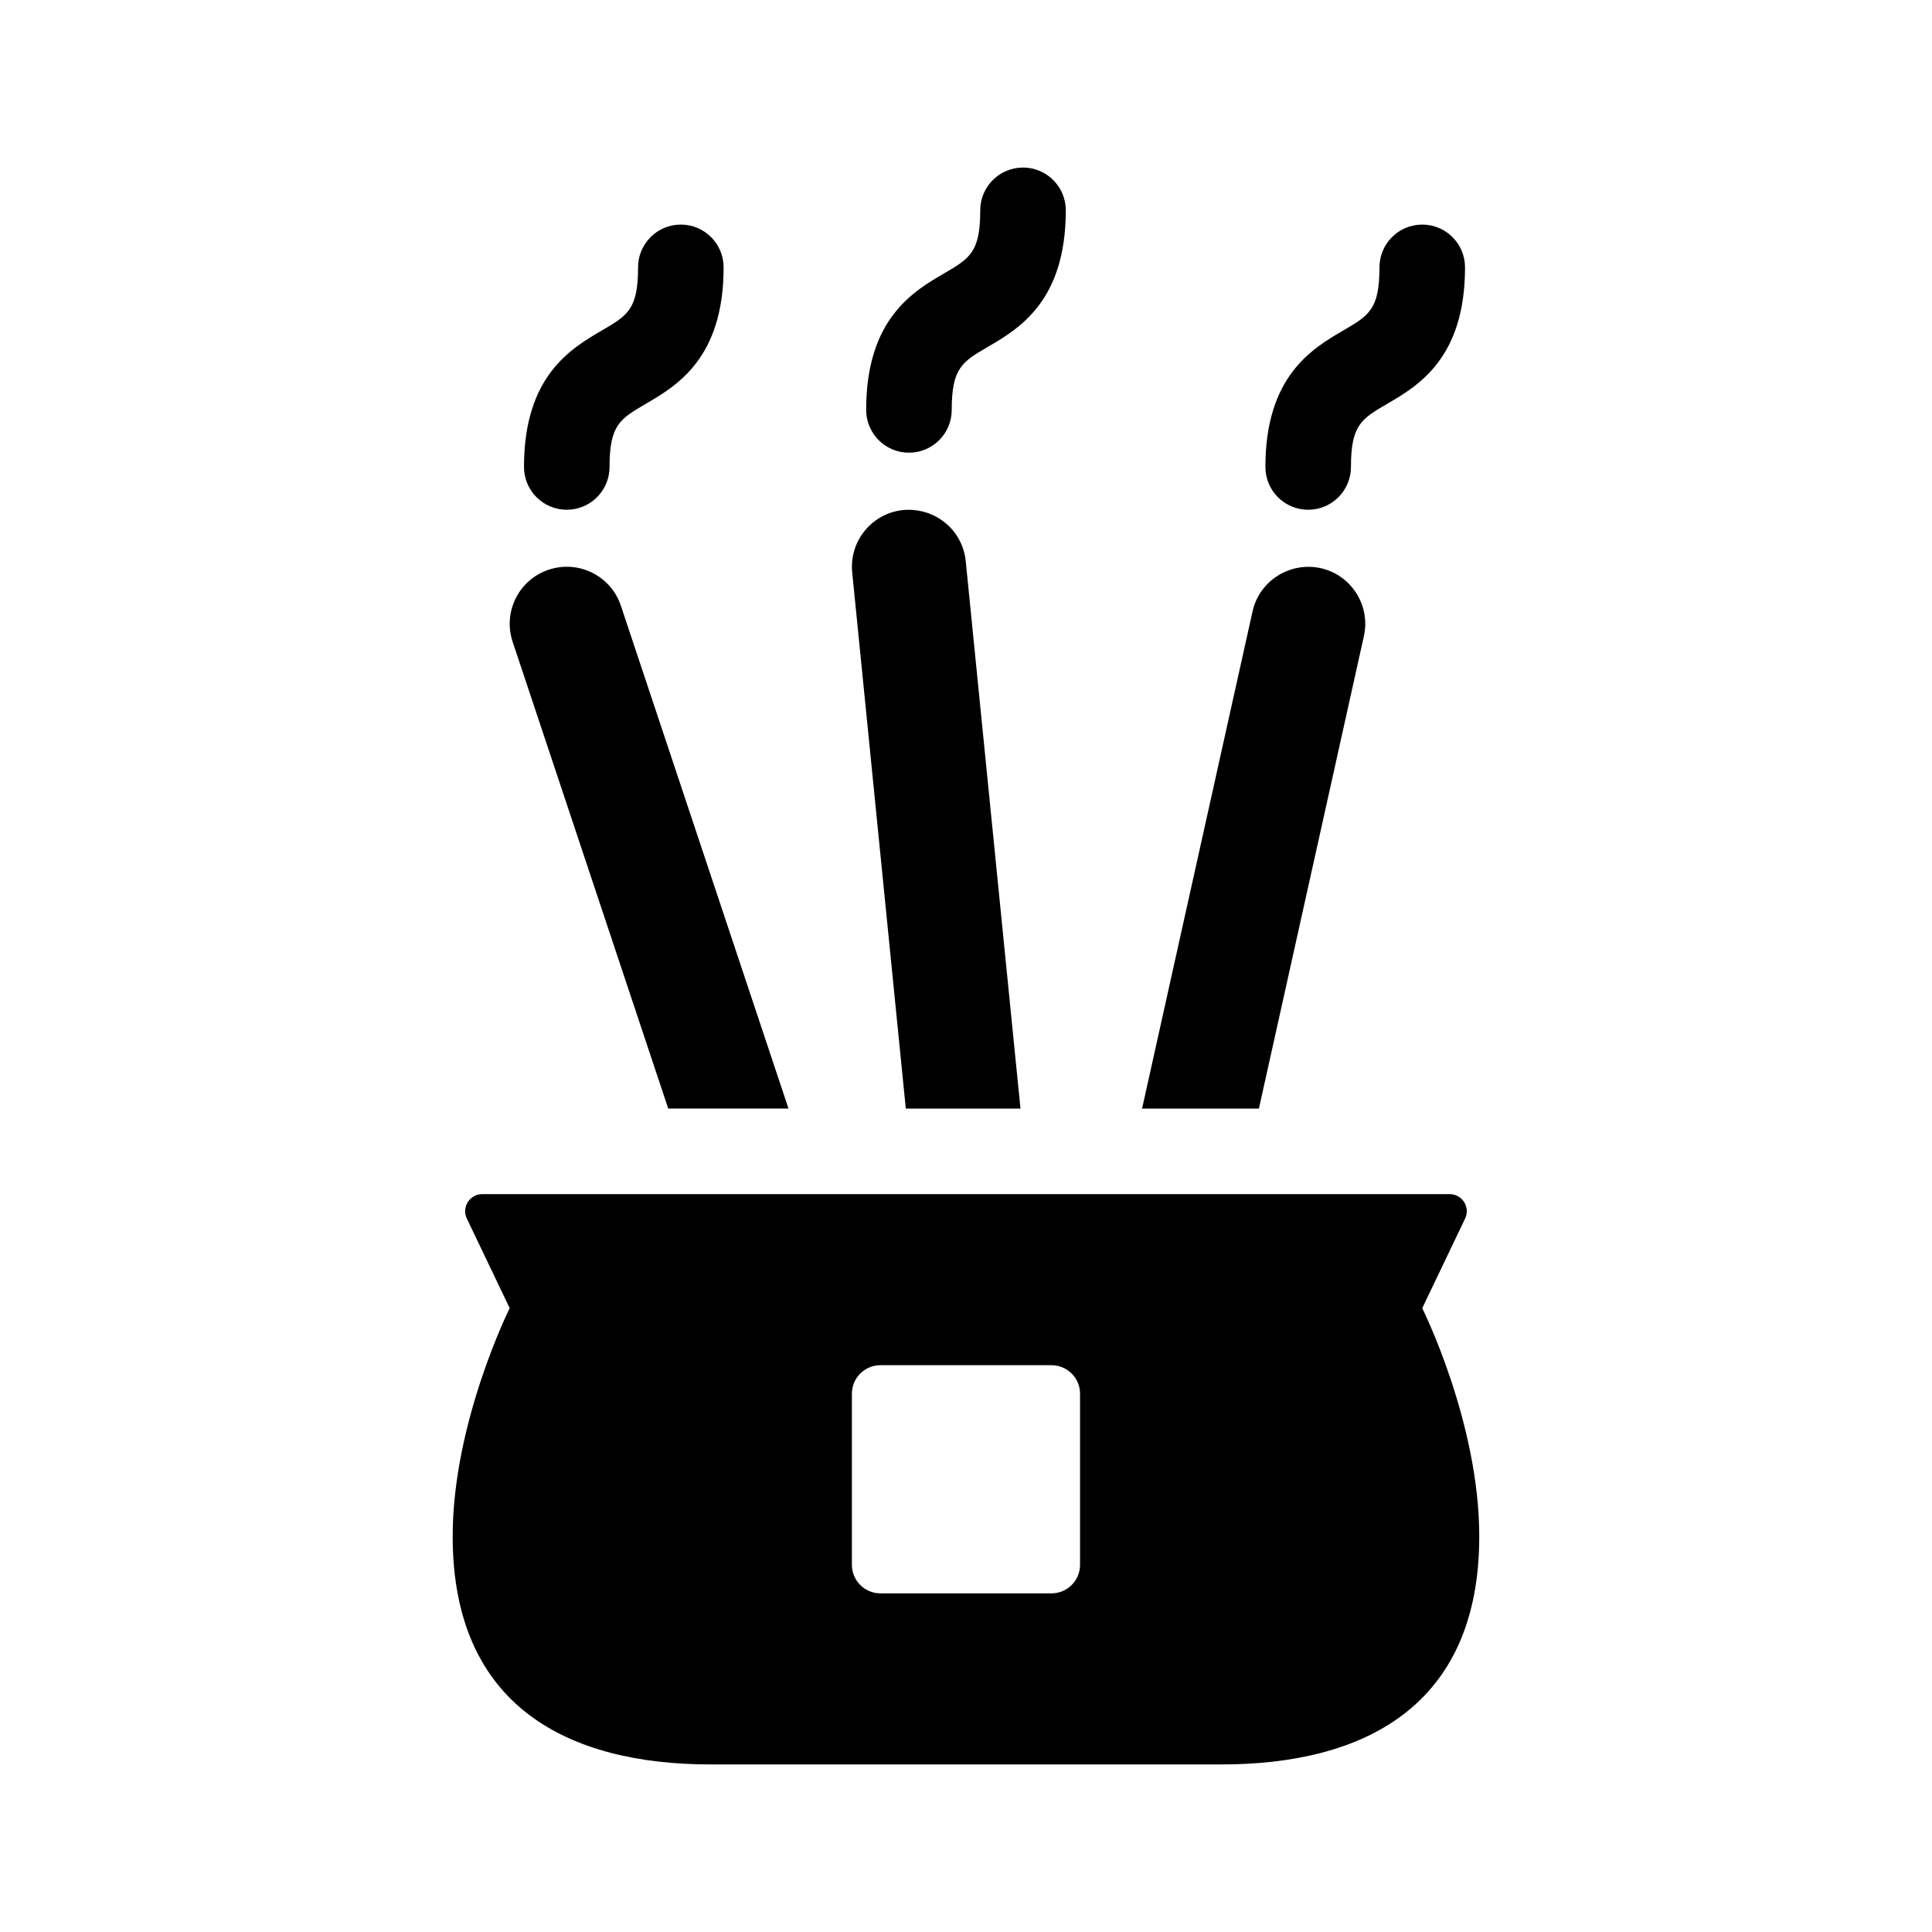 <?xml version="1.0" encoding="UTF-8"?>
<!-- Uploaded to: SVG Repo, www.svgrepo.com, Generator: SVG Repo Mixer Tools -->
<svg fill="#000000" width="800px" height="800px" version="1.1" viewBox="144 144 512 512" xmlns="http://www.w3.org/2000/svg">
 <g>
  <path d="m384.88 263.97c-6.258 0-11.336-5.078-11.336-11.336 0-24.148 12.48-31.422 20.738-36.234 6.711-3.926 9.492-5.551 9.492-16.668 0-6.254 5.078-11.332 11.336-11.332 6.258 0 11.336 5.078 11.336 11.336 0 24.148-12.48 31.422-20.738 36.234-6.711 3.926-9.492 5.551-9.492 16.668 0 6.254-5.078 11.332-11.336 11.332z"/>
  <path d="m490.68 279.09c-6.258 0-11.336-5.078-11.336-11.336 0-24.148 12.48-31.422 20.738-36.234 6.711-3.926 9.492-5.551 9.492-16.668 0-6.258 5.078-11.336 11.336-11.336 6.258 0 11.336 5.078 11.336 11.336 0 24.148-12.48 31.422-20.738 36.234-6.711 3.926-9.492 5.551-9.492 16.668 0 6.254-5.078 11.336-11.336 11.336z"/>
  <path d="m294.2 279.09c-6.258 0-11.336-5.078-11.336-11.336 0-24.148 12.48-31.422 20.738-36.234 6.711-3.926 9.492-5.551 9.492-16.668 0-6.258 5.078-11.336 11.336-11.336 6.258 0 11.336 5.078 11.336 11.336 0 24.148-12.48 31.422-20.738 36.234-6.711 3.926-9.492 5.551-9.492 16.668 0 6.254-5.078 11.336-11.336 11.336z"/>
  <path d="m520.91 490.68 11.355-23.738c1.441-3.008-0.75-6.488-4.094-6.488h-256.36c-3.336 0-5.531 3.481-4.09 6.488l11.355 23.738s-15.113 30.23-15.113 60.457c0 45.344 30.953 60.457 68.34 60.457h135.38c37.383 0 68.336-15.109 68.336-60.457 0-30.227-15.113-60.457-15.113-60.457zm-90.688 68.016c0 4.172-3.387 7.559-7.559 7.559h-45.344c-4.172 0-7.559-3.387-7.559-7.559v-45.344c0-4.176 3.387-7.559 7.559-7.559h45.344c4.172 0 7.559 3.379 7.559 7.559z"/>
  <path d="m279.86 314.09c-2.641-7.926 1.637-16.484 9.559-19.113 7.941-2.641 16.484 1.637 19.121 9.551l44.418 133.25h-31.867z"/>
  <path d="m446.66 437.79 29.277-131.75c1.809-8.148 9.91-13.227 18.031-11.48 8.148 1.812 13.289 9.891 11.477 18.035l-27.824 125.19z"/>
  <path d="m384.05 437.79-14.207-142.08c-0.828-8.309 5.234-15.719 13.539-16.547 8.383-0.727 15.715 5.223 16.547 13.539l14.508 145.09-30.387-0.004z"/>
 </g>
</svg>